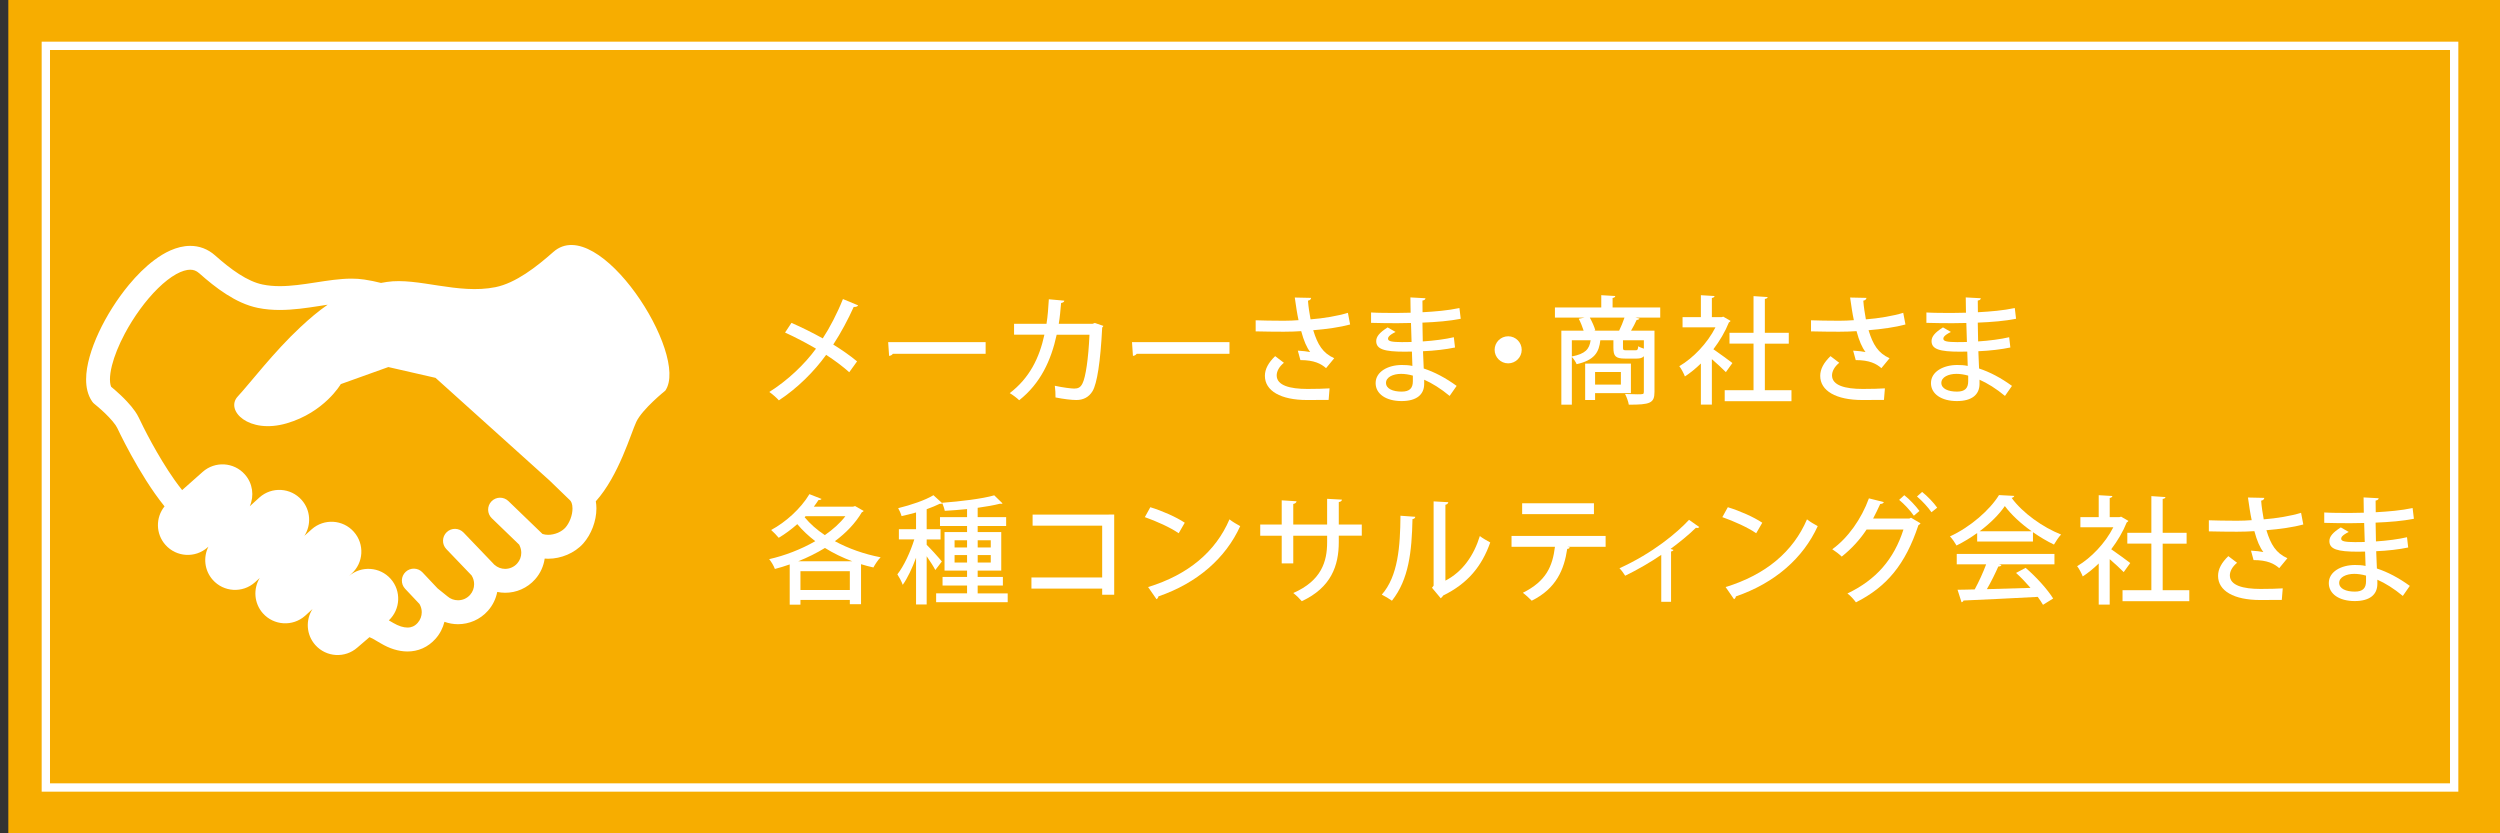 <?xml version="1.0" encoding="utf-8"?>
<!-- Generator: Adobe Illustrator 16.0.0, SVG Export Plug-In . SVG Version: 6.00 Build 0)  -->
<!DOCTYPE svg PUBLIC "-//W3C//DTD SVG 1.1//EN" "http://www.w3.org/Graphics/SVG/1.1/DTD/svg11.dtd">
<svg version="1.1" id="レイヤー_1" xmlns="http://www.w3.org/2000/svg" xmlns:xlink="http://www.w3.org/1999/xlink" x="0px"
	 y="0px" width="300px" height="100px" viewBox="0 0 300 100" enable-background="new 0 0 300 100" xml:space="preserve">
<rect x="0" y="0" width="300" height="100" fill="#333333" stroke="none"/>
<rect x="1" fill="#F7AD00" width="299" height="100"/>
<path fill="#FFFFFF" d="M294,6v88H6V6H294 M295,5H5v90h290V5L295,5z"/>
<g>
	<g>
		<path fill="#FFFFFF" d="M94.976,38.743c1.219,0.532,2.521,1.177,3.754,1.863c0.813-1.232,1.737-2.998,2.423-4.721l1.821,0.757
			c-0.056,0.126-0.266,0.21-0.532,0.195c-0.63,1.415-1.555,3.152-2.451,4.511c0.938,0.574,2.017,1.316,2.857,2.018l-0.938,1.303
			c-0.714-0.645-1.695-1.387-2.773-2.088c-1.429,1.989-3.432,3.992-5.673,5.463c-0.238-0.279-0.813-0.784-1.148-1.008
			c2.185-1.373,4.23-3.306,5.603-5.197c-1.205-0.7-2.479-1.373-3.712-1.933L94.976,38.743z"/>
		<path fill="#FFFFFF" d="M106.58,41.055h11.696v1.4h-11.136c-0.084,0.141-0.266,0.238-0.448,0.252L106.58,41.055z"/>
		<path fill="#FFFFFF" d="M132.403,39.107c-0.028,0.07-0.07,0.154-0.14,0.196c-0.21,4.16-0.616,6.695-1.148,7.62
			c-0.462,0.771-1.163,1.078-1.947,1.078c-0.588,0-1.527-0.111-2.507-0.308c0.014-0.378-0.028-1.009-0.084-1.401
			c0.953,0.211,1.989,0.337,2.325,0.337c0.462,0,0.756-0.126,0.995-0.616c0.378-0.729,0.714-2.956,0.84-5.842H126.8
			c-0.672,3.096-1.947,5.842-4.497,7.858c-0.252-0.252-0.77-0.645-1.134-0.854c2.367-1.807,3.558-4.216,4.16-7.018h-3.642v-1.303
			h3.894c0.154-0.98,0.21-1.807,0.28-2.941l1.863,0.168c-0.028,0.154-0.154,0.238-0.392,0.28c-0.084,0.952-0.14,1.652-0.28,2.493
			h4.063l0.266-0.098L132.403,39.107z"/>
		<path fill="#FFFFFF" d="M135.84,41.055h11.697v1.4h-11.136c-0.084,0.141-0.266,0.238-0.448,0.252L135.84,41.055z"/>
		<path fill="#FFFFFF" d="M162.014,38.939c-1.162,0.322-2.857,0.561-4.428,0.687c0.533,1.736,1.15,2.745,2.521,3.361l-0.98,1.191
			c-0.602-0.532-1.428-0.967-3.08-0.967l-0.309-1.135c0.561,0.028,1.135,0.098,1.484,0.168c-0.42-0.546-0.77-1.358-1.078-2.507
			c-0.588,0.042-1.316,0.069-2.088,0.069c-0.854,0-2.451-0.014-3.376-0.042v-1.33c0.813,0.027,1.919,0.056,3.39,0.056
			c0.59,0,1.248-0.028,1.752-0.07c-0.168-0.771-0.309-1.723-0.449-2.717l1.961,0.042c-0.014,0.168-0.139,0.294-0.377,0.336
			c0.055,0.771,0.182,1.526,0.309,2.241c1.512-0.112,3.332-0.42,4.482-0.784L162.014,38.939z M159.436,47.988
			c-0.686,0.014-1.457,0.014-2.592,0.014c-3.164,0-5.057-1.106-5.057-2.899c0-0.826,0.436-1.597,1.232-2.367l1.051,0.799
			c-0.588,0.476-0.867,1.036-0.867,1.513c0,1.204,1.582,1.625,3.684,1.625c1.162,0,1.947-0.028,2.662-0.07L159.436,47.988z"/>
		<path fill="#FFFFFF" d="M164.527,37.497c0.869,0.056,2.115,0.056,3.139,0.056c0.531,0,1.105-0.014,1.609-0.028
			c-0.014-0.645-0.027-1.372-0.027-1.835l1.807,0.099c-0.014,0.153-0.125,0.238-0.363,0.28c0,0.392,0,0.966,0.014,1.4
			c1.527-0.084,3.053-0.21,4.426-0.504l0.154,1.288c-1.344,0.267-2.857,0.393-4.594,0.463l0.041,2.255
			c1.316-0.084,2.732-0.267,3.727-0.505l0.141,1.233c-1.051,0.224-2.48,0.392-3.84,0.448c0.029,0.813,0.057,1.541,0.086,2.073
			c1.287,0.42,2.619,1.12,3.949,2.087l-0.84,1.204c-1.064-0.882-2.102-1.526-3.055-1.946v0.532
			c-0.014,1.246-0.896,2.031-2.717,2.031c-1.836,0-3.109-0.841-3.109-2.157c0-1.387,1.512-2.172,3.137-2.172
			c0.406,0,0.842,0.015,1.275,0.112c-0.014-0.504-0.027-1.093-0.057-1.723c-0.293,0.014-0.588,0.014-0.867,0.014
			c-2.453,0-3.418-0.294-3.418-1.274c0-0.547,0.42-1.037,1.371-1.639l0.953,0.546c-0.826,0.406-0.91,0.658-0.91,0.813
			c0,0.336,0.547,0.393,1.666,0.406c0.352,0,0.771,0,1.164-0.014c-0.029-0.771-0.043-1.541-0.07-2.283
			c-0.52,0.014-1.121,0.027-1.652,0.027c-0.926,0-2.27-0.014-3.139-0.042V37.497z M169.543,45.075
			c-0.49-0.141-0.98-0.211-1.416-0.211c-0.953,0-1.807,0.393-1.807,1.079c0,0.7,0.813,1.051,1.877,1.051
			c0.967,0,1.346-0.421,1.346-1.247V45.075z"/>
		<path fill="#FFFFFF" d="M182.605,41.979c0,0.896-0.729,1.624-1.625,1.624s-1.625-0.728-1.625-1.624s0.729-1.625,1.625-1.625
			C181.906,40.354,182.605,41.11,182.605,41.979z"/>
		<path fill="#FFFFFF" d="M199.227,36.895v1.219h-2.971l0.49,0.111c-0.057,0.099-0.154,0.154-0.35,0.169
			c-0.168,0.378-0.42,0.868-0.672,1.288h2.814v7.354c0,1.358-0.547,1.526-3.082,1.526c-0.055-0.378-0.266-0.938-0.447-1.288
			c0.531,0.027,1.064,0.042,1.457,0.042c0.742,0,0.797,0,0.797-0.309V42.75c-0.195,0.21-0.461,0.279-0.867,0.279h-1.4
			c-1.135,0-1.387-0.294-1.387-1.303V40.83h-1.57c-0.154,1.401-0.658,2.382-2.844,2.872c-0.098-0.252-0.35-0.645-0.574-0.868v5.729
			h-1.26v-8.881h2.676c-0.141-0.448-0.365-1.009-0.588-1.429l0.699-0.14h-3.557v-1.219h5.561v-1.471l1.68,0.098
			c-0.014,0.126-0.098,0.196-0.322,0.238v1.135H199.227z M188.621,40.83v1.947c1.625-0.322,2.102-0.868,2.256-1.947H188.621z
			 M195.709,47.176h-4.299v0.826h-1.191v-4.37h5.49V47.176z M191.256,39.682h3.039c0.225-0.462,0.477-1.064,0.645-1.568h-4.16
			c0.266,0.49,0.547,1.093,0.658,1.526L191.256,39.682z M194.506,44.641h-3.096v1.513h3.096V44.641z M196.229,42.035
			c0.266,0,0.322-0.056,0.363-0.49c0.141,0.112,0.42,0.21,0.672,0.294V40.83h-2.506v0.896c0,0.267,0.055,0.309,0.393,0.309H196.229z
			"/>
		<path fill="#FFFFFF" d="M207.664,38.505c-0.027,0.084-0.111,0.141-0.195,0.183c-0.449,1.12-1.107,2.227-1.863,3.222
			c0.686,0.462,1.934,1.387,2.283,1.652l-0.785,1.093c-0.363-0.378-1.064-1.022-1.68-1.555v5.449h-1.318v-4.931
			c-0.615,0.603-1.273,1.135-1.918,1.555c-0.127-0.351-0.463-0.98-0.672-1.232c1.68-0.98,3.375-2.76,4.342-4.665h-3.951v-1.219
			h2.199v-2.633l1.641,0.098c-0.016,0.112-0.1,0.196-0.322,0.238v2.297h1.162l0.209-0.056L207.664,38.505z M211.783,46.826h3.193
			v1.316h-8.012v-1.316h3.459v-5.59h-2.885v-1.303h2.885v-4.398l1.695,0.112c-0.014,0.112-0.113,0.196-0.336,0.225v4.062h2.871
			v1.303h-2.871V46.826z"/>
		<path fill="#FFFFFF" d="M228.654,38.939c-1.162,0.322-2.857,0.561-4.428,0.687c0.533,1.736,1.15,2.745,2.521,3.361l-0.98,1.191
			c-0.602-0.532-1.428-0.967-3.08-0.967l-0.309-1.135c0.561,0.028,1.135,0.098,1.484,0.168c-0.42-0.546-0.77-1.358-1.078-2.507
			c-0.588,0.042-1.316,0.069-2.088,0.069c-0.854,0-2.451-0.014-3.375-0.042v-1.33c0.813,0.027,1.918,0.056,3.389,0.056
			c0.59,0,1.248-0.028,1.752-0.07c-0.168-0.771-0.309-1.723-0.449-2.717l1.961,0.042c-0.014,0.168-0.139,0.294-0.377,0.336
			c0.055,0.771,0.182,1.526,0.309,2.241c1.512-0.112,3.332-0.42,4.482-0.784L228.654,38.939z M226.076,47.988
			c-0.686,0.014-1.457,0.014-2.592,0.014c-3.164,0-5.057-1.106-5.057-2.899c0-0.826,0.436-1.597,1.232-2.367l1.051,0.799
			c-0.588,0.476-0.867,1.036-0.867,1.513c0,1.204,1.582,1.625,3.684,1.625c1.162,0,1.947-0.028,2.662-0.07L226.076,47.988z"/>
		<path fill="#FFFFFF" d="M231.168,37.497c0.869,0.056,2.115,0.056,3.139,0.056c0.531,0,1.105-0.014,1.609-0.028
			c-0.014-0.645-0.027-1.372-0.027-1.835l1.807,0.099c-0.014,0.153-0.125,0.238-0.363,0.28c0,0.392,0,0.966,0.014,1.4
			c1.527-0.084,3.053-0.21,4.426-0.504l0.154,1.288c-1.344,0.267-2.857,0.393-4.594,0.463l0.041,2.255
			c1.316-0.084,2.732-0.267,3.727-0.505l0.141,1.233c-1.051,0.224-2.48,0.392-3.84,0.448c0.029,0.813,0.057,1.541,0.086,2.073
			c1.287,0.42,2.619,1.12,3.949,2.087l-0.84,1.204c-1.064-0.882-2.102-1.526-3.055-1.946v0.532
			c-0.014,1.246-0.896,2.031-2.717,2.031c-1.836,0-3.109-0.841-3.109-2.157c0-1.387,1.512-2.172,3.137-2.172
			c0.406,0,0.842,0.015,1.275,0.112c-0.014-0.504-0.027-1.093-0.057-1.723c-0.293,0.014-0.588,0.014-0.867,0.014
			c-2.453,0-3.418-0.294-3.418-1.274c0-0.547,0.42-1.037,1.371-1.639l0.953,0.546c-0.826,0.406-0.91,0.658-0.91,0.813
			c0,0.336,0.547,0.393,1.666,0.406c0.352,0,0.771,0,1.164-0.014c-0.029-0.771-0.043-1.541-0.07-2.283
			c-0.52,0.014-1.121,0.027-1.652,0.027c-0.926,0-2.27-0.014-3.139-0.042V37.497z M236.184,45.075
			c-0.49-0.141-0.98-0.211-1.416-0.211c-0.953,0-1.807,0.393-1.807,1.079c0,0.7,0.813,1.051,1.877,1.051
			c0.967,0,1.346-0.421,1.346-1.247V45.075z"/>
		<path fill="#FFFFFF" d="M102.609,60.727l1.037,0.588c-0.042,0.07-0.14,0.126-0.224,0.154c-0.785,1.33-1.905,2.493-3.236,3.474
			c1.625,0.882,3.516,1.555,5.491,1.933c-0.308,0.295-0.672,0.855-0.868,1.219c-0.504-0.111-0.995-0.238-1.485-0.393v4.805h-1.345
			v-0.518h-5.925v0.574h-1.289V67.73c-0.588,0.209-1.191,0.392-1.779,0.546c-0.126-0.364-0.435-0.883-0.687-1.177
			c1.849-0.42,3.81-1.162,5.533-2.157c-0.798-0.616-1.527-1.288-2.157-2.045c-0.715,0.63-1.471,1.19-2.228,1.639
			c-0.21-0.252-0.644-0.714-0.91-0.938c1.751-0.938,3.558-2.563,4.594-4.301l1.457,0.574c-0.07,0.112-0.224,0.141-0.364,0.127
			c-0.168,0.266-0.364,0.531-0.561,0.798h4.721L102.609,60.727z M102.273,67.352c-1.176-0.434-2.269-0.967-3.278-1.597
			c-1.008,0.616-2.087,1.148-3.208,1.597H102.273z M96.054,70.797h5.925v-2.254h-5.925V70.797z M96.67,61.945l-0.112,0.125
			c0.644,0.785,1.471,1.514,2.423,2.144c0.966-0.673,1.821-1.429,2.465-2.269H96.67z"/>
		<path fill="#FFFFFF" d="M120.923,71.203v1.064h-8.587v-1.064h3.712v-0.938h-2.942v-1.037h2.942v-0.756h-2.704V63.85h2.704v-0.729
			h-3.25v-1.064h3.25V61.09c-0.896,0.084-1.821,0.168-2.676,0.211c-0.042-0.252-0.182-0.645-0.294-0.911
			c-0.056,0.056-0.168,0.085-0.322,0.07c-0.434,0.21-0.966,0.435-1.555,0.645V63.5h1.667v1.232h-1.667v0.645
			c0.392,0.378,1.569,1.666,1.821,2.003l-0.784,1.022c-0.196-0.393-0.63-1.064-1.037-1.652v5.784h-1.275v-5.603
			c-0.462,1.246-1.022,2.451-1.597,3.25c-0.126-0.379-0.435-0.939-0.645-1.262c0.771-0.966,1.569-2.689,2.031-4.188h-1.849V63.5
			h2.059v-2.004c-0.574,0.168-1.177,0.309-1.737,0.435c-0.07-0.267-0.252-0.687-0.406-0.952c1.541-0.379,3.25-0.953,4.23-1.555
			l1.064,0.966l-0.028-0.056c2.213-0.168,4.818-0.477,6.261-0.896l0.995,0.967c-0.056,0.056-0.182,0.07-0.309,0.041
			c-0.728,0.183-1.653,0.351-2.675,0.49v1.121h3.418v1.064h-3.418v0.729h2.83v4.623h-2.83v0.756h3.026v1.037h-3.026v0.938H120.923z
			 M114.549,65.699h1.499V64.83h-1.499V65.699z M116.048,67.506v-0.896h-1.499v0.896H116.048z M117.323,64.83v0.869h1.569V64.83
			H117.323z M118.892,66.609h-1.569v0.896h1.569V66.609z"/>
		<path fill="#FFFFFF" d="M133.704,61.748v9.623h-1.443v-0.742h-8.489v-1.33h8.489v-6.22h-8.349v-1.331H133.704z"/>
		<path fill="#FFFFFF" d="M138.039,60.866c1.429,0.435,3.109,1.177,4.132,1.862l-0.728,1.262c-1.009-0.701-2.676-1.443-4.063-1.934
			L138.039,60.866z M137.773,70.447c4.833-1.484,8.111-4.258,9.763-8.125c0.406,0.322,0.883,0.589,1.289,0.813
			c-1.737,3.824-5.127,6.822-9.819,8.434c-0.014,0.14-0.112,0.279-0.225,0.336L137.773,70.447z"/>
		<path fill="#FFFFFF" d="M163.414,64.284h-2.76v0.771c0,2.815-0.91,5.449-4.439,7.088c-0.252-0.295-0.674-0.715-1.023-0.98
			c3.391-1.485,4.063-3.797,4.063-6.08v-0.798h-4.063v3.319h-1.387v-3.319h-2.578v-1.345h2.578v-2.9l1.779,0.113
			c-0.014,0.14-0.141,0.279-0.393,0.322v2.465h4.063v-3.082l1.779,0.098c-0.014,0.141-0.127,0.253-0.379,0.295v2.689h2.76V64.284z"
			/>
		<path fill="#FFFFFF" d="M169.834,62.015c-0.014,0.154-0.139,0.253-0.336,0.28c-0.084,3.895-0.434,7.229-2.465,9.791
			c-0.309-0.224-0.826-0.532-1.219-0.729c1.961-2.227,2.213-5.799,2.242-9.469L169.834,62.015z M173.449,69.677
			c2.086-1.079,3.418-3.04,4.131-5.351c0.295,0.238,0.912,0.588,1.248,0.77c-1.01,2.858-2.689,4.918-5.66,6.374
			c-0.055,0.126-0.182,0.238-0.279,0.322l-1.051-1.261l0.195-0.252V60.166l1.766,0.098c-0.027,0.141-0.125,0.266-0.35,0.309V69.677z
			"/>
		<path fill="#FFFFFF" d="M192.674,65.615h-4.566l0.266,0.069c-0.027,0.099-0.141,0.183-0.309,0.183
			c-0.363,2.451-1.289,4.748-4.258,6.219c-0.225-0.238-0.756-0.729-1.064-0.952c2.814-1.401,3.559-3.18,3.852-5.519h-5.211v-1.303
			h11.291V65.615z M191.273,61.692h-8.615V60.39h8.615V61.692z"/>
		<path fill="#FFFFFF" d="M203.916,63.248c-0.057,0.069-0.141,0.111-0.238,0.111c-0.057,0-0.113-0.014-0.168-0.027
			c-0.896,0.882-2.031,1.793-3.041,2.535c0.168,0.056,0.281,0.098,0.352,0.125c-0.043,0.085-0.141,0.169-0.295,0.183v6.038h-1.176
			v-5.632c-1.094,0.771-2.971,1.863-4.33,2.507c-0.152-0.252-0.461-0.686-0.686-0.896c4.035-1.834,6.92-4.271,8.348-5.813
			L203.916,63.248z"/>
		<path fill="#FFFFFF" d="M207.34,60.866c1.43,0.435,3.109,1.177,4.133,1.862l-0.729,1.262c-1.008-0.701-2.676-1.443-4.063-1.934
			L207.34,60.866z M207.074,70.447c4.832-1.484,8.111-4.258,9.764-8.125c0.406,0.322,0.883,0.589,1.289,0.813
			c-1.738,3.824-5.127,6.822-9.82,8.434c-0.014,0.14-0.111,0.279-0.225,0.336L207.074,70.447z"/>
		<path fill="#FFFFFF" d="M230.461,62.799c-0.043,0.099-0.17,0.168-0.254,0.225c-1.568,4.734-3.809,7.396-7.494,9.259
			c-0.236-0.322-0.629-0.784-1.021-1.064c3.445-1.653,5.574-4.091,6.723-7.677h-4.426c-0.756,1.163-1.793,2.313-2.982,3.25
			c-0.268-0.266-0.758-0.645-1.135-0.883c1.877-1.344,3.502-3.641,4.398-6.106l1.793,0.448c-0.057,0.154-0.238,0.225-0.436,0.225
			c-0.252,0.56-0.588,1.246-0.854,1.75h4.342l0.211-0.098L230.461,62.799z M228.514,59.424c0.645,0.49,1.4,1.33,1.82,1.891
			l-0.672,0.574c-0.393-0.588-1.178-1.429-1.766-1.905L228.514,59.424z M230.656,59.031c0.631,0.504,1.4,1.303,1.807,1.891
			l-0.686,0.547c-0.365-0.547-1.121-1.373-1.738-1.891L230.656,59.031z"/>
		<path fill="#FFFFFF" d="M237.26,64.984v-1.022c-0.771,0.56-1.625,1.079-2.479,1.499c-0.17-0.309-0.506-0.813-0.785-1.093
			c2.451-1.12,4.805-3.194,5.883-4.959l1.836,0.099c-0.029,0.111-0.154,0.209-0.322,0.238c1.33,1.82,3.768,3.543,5.939,4.398
			c-0.322,0.336-0.617,0.813-0.855,1.204c-0.826-0.392-1.695-0.911-2.521-1.485v1.121H237.26z M234.809,67.716v-1.247h11.725v1.247
			h-6.668l0.309,0.099c-0.057,0.111-0.184,0.168-0.379,0.168c-0.35,0.798-0.854,1.834-1.373,2.717
			c1.625-0.042,3.445-0.098,5.238-0.154c-0.545-0.63-1.148-1.274-1.736-1.793l1.148-0.615c1.289,1.105,2.648,2.619,3.307,3.684
			l-1.219,0.756c-0.168-0.279-0.379-0.616-0.631-0.952c-3.277,0.183-6.723,0.336-8.908,0.435c-0.029,0.125-0.127,0.182-0.238,0.209
			l-0.477-1.498c0.588-0.014,1.289-0.014,2.059-0.042c0.49-0.896,1.023-2.06,1.373-3.012H234.809z M243.801,63.752
			c-1.289-0.91-2.451-1.989-3.221-3.025c-0.674,0.994-1.752,2.072-3.025,3.025H243.801z"/>
		<path fill="#FFFFFF" d="M255.404,62.505c-0.027,0.084-0.111,0.14-0.195,0.183c-0.449,1.12-1.107,2.227-1.863,3.221
			c0.686,0.463,1.934,1.387,2.283,1.653l-0.785,1.093c-0.363-0.378-1.064-1.022-1.68-1.555v5.449h-1.318v-4.932
			c-0.615,0.604-1.273,1.135-1.918,1.556c-0.127-0.351-0.463-0.981-0.672-1.233c1.68-0.98,3.375-2.759,4.342-4.664h-3.951v-1.219
			h2.199v-2.633l1.641,0.098c-0.016,0.111-0.1,0.195-0.322,0.238v2.297h1.162l0.209-0.056L255.404,62.505z M259.523,70.826h3.193
			v1.316h-8.012v-1.316h3.459v-5.59h-2.885v-1.303h2.885v-4.398l1.695,0.112c-0.014,0.112-0.113,0.196-0.336,0.224v4.063h2.871
			v1.303h-2.871V70.826z"/>
		<path fill="#FFFFFF" d="M276.395,62.939c-1.162,0.322-2.857,0.561-4.428,0.686c0.533,1.737,1.15,2.746,2.521,3.362l-0.98,1.19
			c-0.602-0.531-1.428-0.967-3.08-0.967l-0.309-1.134c0.561,0.028,1.135,0.098,1.484,0.168c-0.42-0.546-0.77-1.358-1.078-2.507
			c-0.588,0.041-1.316,0.069-2.088,0.069c-0.854,0-2.451-0.014-3.375-0.042v-1.33c0.813,0.027,1.918,0.056,3.389,0.056
			c0.59,0,1.248-0.028,1.752-0.07c-0.168-0.771-0.309-1.723-0.449-2.718l1.961,0.043c-0.014,0.168-0.139,0.293-0.377,0.336
			c0.055,0.77,0.182,1.526,0.309,2.24c1.512-0.111,3.332-0.42,4.482-0.783L276.395,62.939z M273.816,71.988
			c-0.686,0.014-1.457,0.014-2.592,0.014c-3.164,0-5.057-1.106-5.057-2.899c0-0.826,0.436-1.597,1.232-2.367l1.051,0.798
			c-0.588,0.477-0.867,1.037-0.867,1.514c0,1.204,1.582,1.625,3.684,1.625c1.162,0,1.947-0.028,2.662-0.07L273.816,71.988z"/>
		<path fill="#FFFFFF" d="M278.908,61.496c0.869,0.057,2.115,0.057,3.139,0.057c0.531,0,1.105-0.014,1.609-0.028
			c-0.014-0.645-0.027-1.372-0.027-1.835l1.807,0.098c-0.014,0.154-0.125,0.238-0.363,0.281c0,0.392,0,0.966,0.014,1.4
			c1.527-0.084,3.053-0.211,4.426-0.504l0.154,1.288c-1.344,0.267-2.857,0.392-4.594,0.462l0.041,2.256
			c1.316-0.084,2.732-0.267,3.727-0.505l0.141,1.233c-1.051,0.224-2.48,0.392-3.84,0.447c0.029,0.813,0.057,1.541,0.086,2.074
			c1.287,0.42,2.619,1.12,3.949,2.086l-0.84,1.205c-1.064-0.883-2.102-1.527-3.055-1.947v0.533
			c-0.014,1.246-0.896,2.031-2.717,2.031c-1.836,0-3.109-0.842-3.109-2.158c0-1.387,1.512-2.171,3.137-2.171
			c0.406,0,0.842,0.015,1.275,0.112c-0.014-0.504-0.027-1.093-0.057-1.723c-0.293,0.014-0.588,0.014-0.867,0.014
			c-2.453,0-3.418-0.295-3.418-1.275c0-0.546,0.42-1.036,1.371-1.639l0.953,0.547c-0.826,0.406-0.91,0.658-0.91,0.813
			c0,0.336,0.547,0.393,1.666,0.406c0.352,0,0.771,0,1.164-0.014c-0.029-0.771-0.043-1.541-0.07-2.283
			c-0.52,0.014-1.121,0.027-1.652,0.027c-0.926,0-2.27-0.014-3.139-0.042V61.496z M283.924,69.074c-0.49-0.14-0.98-0.21-1.416-0.21
			c-0.953,0-1.807,0.393-1.807,1.079c0,0.7,0.813,1.051,1.877,1.051c0.967,0,1.346-0.421,1.346-1.247V69.074z"/>
	</g>
	<g>
		<path fill="#FFFFFF" d="M66.402,30.233c-2.028,1.796-4.519,3.734-6.94,4.225c-4.494,0.913-9.326-1.189-13.038-0.626
			c-0.242,0.037-0.475,0.081-0.705,0.12c-0.634-0.164-1.301-0.3-2.006-0.407c-0.509-0.077-1.02-0.109-1.529-0.109
			c-1.461,0.003-2.924,0.246-4.372,0.467c-1.449,0.224-2.88,0.435-4.23,0.435c-0.71,0-1.397-0.057-2.055-0.193
			c-0.894-0.178-1.866-0.626-2.84-1.255c-0.977-0.623-1.953-1.422-2.877-2.24c-0.425-0.38-0.906-0.671-1.413-0.865
			c-0.509-0.192-1.044-0.282-1.568-0.28c-0.831,0-1.632,0.215-2.387,0.549c-0.667,0.296-1.303,0.689-1.92,1.152
			c-1.081,0.806-2.107,1.832-3.059,2.979c-1.424,1.722-2.682,3.718-3.602,5.688c-0.459,0.988-0.836,1.968-1.102,2.917
			c-0.267,0.949-0.426,1.864-0.426,2.744c0,0.463,0.043,0.919,0.156,1.364c0.113,0.447,0.294,0.886,0.568,1.282
			c0.085,0.122,0.174,0.22,0.291,0.307c0.017,0.015,0.602,0.481,1.237,1.087c0.319,0.307,0.648,0.647,0.922,0.974
			c0.271,0.317,0.485,0.634,0.563,0.811c0.359,0.763,1.275,2.621,2.491,4.7c0.609,1.038,1.295,2.133,2.03,3.177
			c0.373,0.524,0.758,1.039,1.152,1.528c-1.077,1.334-1.071,3.292,0.107,4.617c1.313,1.482,3.576,1.618,5.057,0.306l0.103-0.092
			c-0.638,1.271-0.483,2.857,0.518,3.986c1.311,1.48,3.575,1.616,5.057,0.303l0.582-0.528c-0.795,1.306-0.689,3.033,0.378,4.238
			c1.314,1.478,3.578,1.614,5.06,0.305l0.895-0.812c-0.846,1.317-0.755,3.081,0.332,4.309c1.311,1.48,3.575,1.618,5.056,0.305
			l1.449-1.243c0.137,0.064,0.27,0.126,0.393,0.182l0.991,0.579l-0.009-0.007c0.495,0.294,1.007,0.534,1.541,0.7
			c0.532,0.167,1.083,0.265,1.646,0.265c0.609,0,1.229-0.116,1.812-0.376c0.581-0.256,1.114-0.653,1.559-1.155
			c0.53-0.599,0.883-1.299,1.062-2.03c0.528,0.191,1.082,0.288,1.63,0.288c0.66,0,1.32-0.138,1.936-0.406
			c0.615-0.271,1.184-0.677,1.656-1.21c0.585-0.659,0.955-1.443,1.114-2.255c0.316,0.063,0.632,0.098,0.949,0.098
			c0.664,0,1.324-0.133,1.938-0.406c0.616-0.27,1.186-0.677,1.657-1.209c0.642-0.722,1.021-1.593,1.15-2.487
			c0.139,0.013,0.277,0.019,0.413,0.019c0.793,0,1.57-0.172,2.292-0.477c0.717-0.308,1.386-0.754,1.924-1.355
			c0.5-0.568,0.878-1.23,1.149-1.941c0.269-0.715,0.427-1.477,0.429-2.26c0-0.285-0.024-0.571-0.073-0.858
			c2.759-3.069,4.221-8.184,4.854-9.525c0.729-1.551,3.484-3.754,3.484-3.754C82.804,42.586,71.795,25.454,66.402,30.233z
			 M68.459,62.259c-0.156,0.417-0.385,0.8-0.61,1.05c-0.207,0.236-0.529,0.464-0.904,0.626c-0.375,0.158-0.798,0.245-1.17,0.245
			c-0.245,0-0.472-0.038-0.654-0.1c-0.01-0.005-0.022-0.008-0.03-0.013l-4.087-3.942c-0.571-0.549-1.477-0.532-2.026,0.037
			c-0.55,0.568-0.534,1.476,0.035,2.024l3.296,3.182c0.014,0.031,0.022,0.062,0.038,0.094c0.135,0.271,0.206,0.572,0.206,0.873
			c0,0.46-0.156,0.905-0.487,1.277c-0.191,0.22-0.418,0.378-0.666,0.487c-0.245,0.11-0.513,0.166-0.783,0.166
			c-0.458-0.002-0.905-0.158-1.278-0.488l-0.083-0.075c-0.018-0.017-0.028-0.036-0.045-0.056l-3.583-3.739
			c-0.548-0.573-1.455-0.593-2.023-0.047c-0.572,0.547-0.592,1.456-0.047,2.028l3.04,3.172c0.006,0.012,0.011,0.024,0.017,0.034
			c0.187,0.305,0.28,0.656,0.28,1.009c-0.001,0.463-0.157,0.909-0.486,1.282h0.001c-0.194,0.216-0.42,0.375-0.666,0.486
			c-0.247,0.108-0.515,0.161-0.782,0.161c-0.461,0-0.911-0.155-1.283-0.483l-0.056-0.046l-1.107-0.89l-1.815-1.926
			c-0.542-0.575-1.451-0.603-2.025-0.06c-0.576,0.542-0.603,1.452-0.061,2.026l1.724,1.827c0.177,0.301,0.272,0.64,0.272,0.983
			c-0.003,0.457-0.159,0.908-0.485,1.276c-0.198,0.222-0.384,0.352-0.578,0.438c-0.195,0.084-0.4,0.13-0.649,0.13
			c-0.231,0-0.493-0.04-0.786-0.132c-0.292-0.094-0.609-0.237-0.936-0.43l-0.008-0.007l-0.507-0.293
			c1.401-1.323,1.511-3.526,0.225-4.979c-1.295-1.459-3.517-1.606-4.997-0.352l0.267-0.241c1.483-1.311,1.618-3.575,0.304-5.056
			c-1.309-1.48-3.575-1.616-5.055-0.305l-0.879,0.79c0.849-1.313,0.759-3.08-0.329-4.308c-1.314-1.48-3.575-1.617-5.058-0.305
			l-1.165,1.062c0.545-1.239,0.366-2.741-0.595-3.821c-1.312-1.482-3.577-1.616-5.056-0.306l-2.467,2.188
			c-0.311-0.389-0.622-0.806-0.927-1.237c-1.009-1.433-1.958-3.034-2.711-4.403c-0.751-1.371-1.313-2.518-1.558-3.041
			c-0.129-0.274-0.283-0.525-0.449-0.767c-0.29-0.417-0.624-0.81-0.963-1.171c-0.504-0.545-1.031-1.025-1.433-1.375
			c-0.193-0.169-0.356-0.309-0.479-0.408c-0.025-0.057-0.05-0.126-0.072-0.215c-0.041-0.168-0.071-0.394-0.071-0.668
			c0-0.454,0.08-1.028,0.242-1.677c0.284-1.132,0.824-2.469,1.534-3.802c1.064-2.007,2.52-4.019,4.001-5.464
			c0.742-0.726,1.486-1.305,2.162-1.682c0.336-0.186,0.655-0.326,0.939-0.411c0.284-0.087,0.537-0.126,0.753-0.126
			c0.208,0.001,0.385,0.033,0.556,0.095c0.168,0.068,0.339,0.164,0.524,0.328c0.982,0.872,2.059,1.759,3.23,2.509
			c1.168,0.748,2.434,1.37,3.816,1.652c0.886,0.181,1.765,0.247,2.627,0.247c1.635-0.001,3.209-0.241,4.667-0.466
			c0.367-0.058,0.726-0.112,1.077-0.166c-1.094,0.753-2.153,1.648-3.278,2.698c-3.211,2.996-5.981,6.656-7.518,8.319
			c-1.535,1.661,1.321,4.543,5.867,3.221c4.544-1.319,6.502-4.709,6.502-4.709l5.706-2.047l5.663,1.296l13.689,12.324l2.365,2.288
			l0.046,0.039c0.095,0.088,0.168,0.19,0.232,0.355c0.061,0.166,0.103,0.391,0.103,0.658C68.705,61.389,68.619,61.842,68.459,62.259
			z"/>
	</g>
</g>
</svg>
